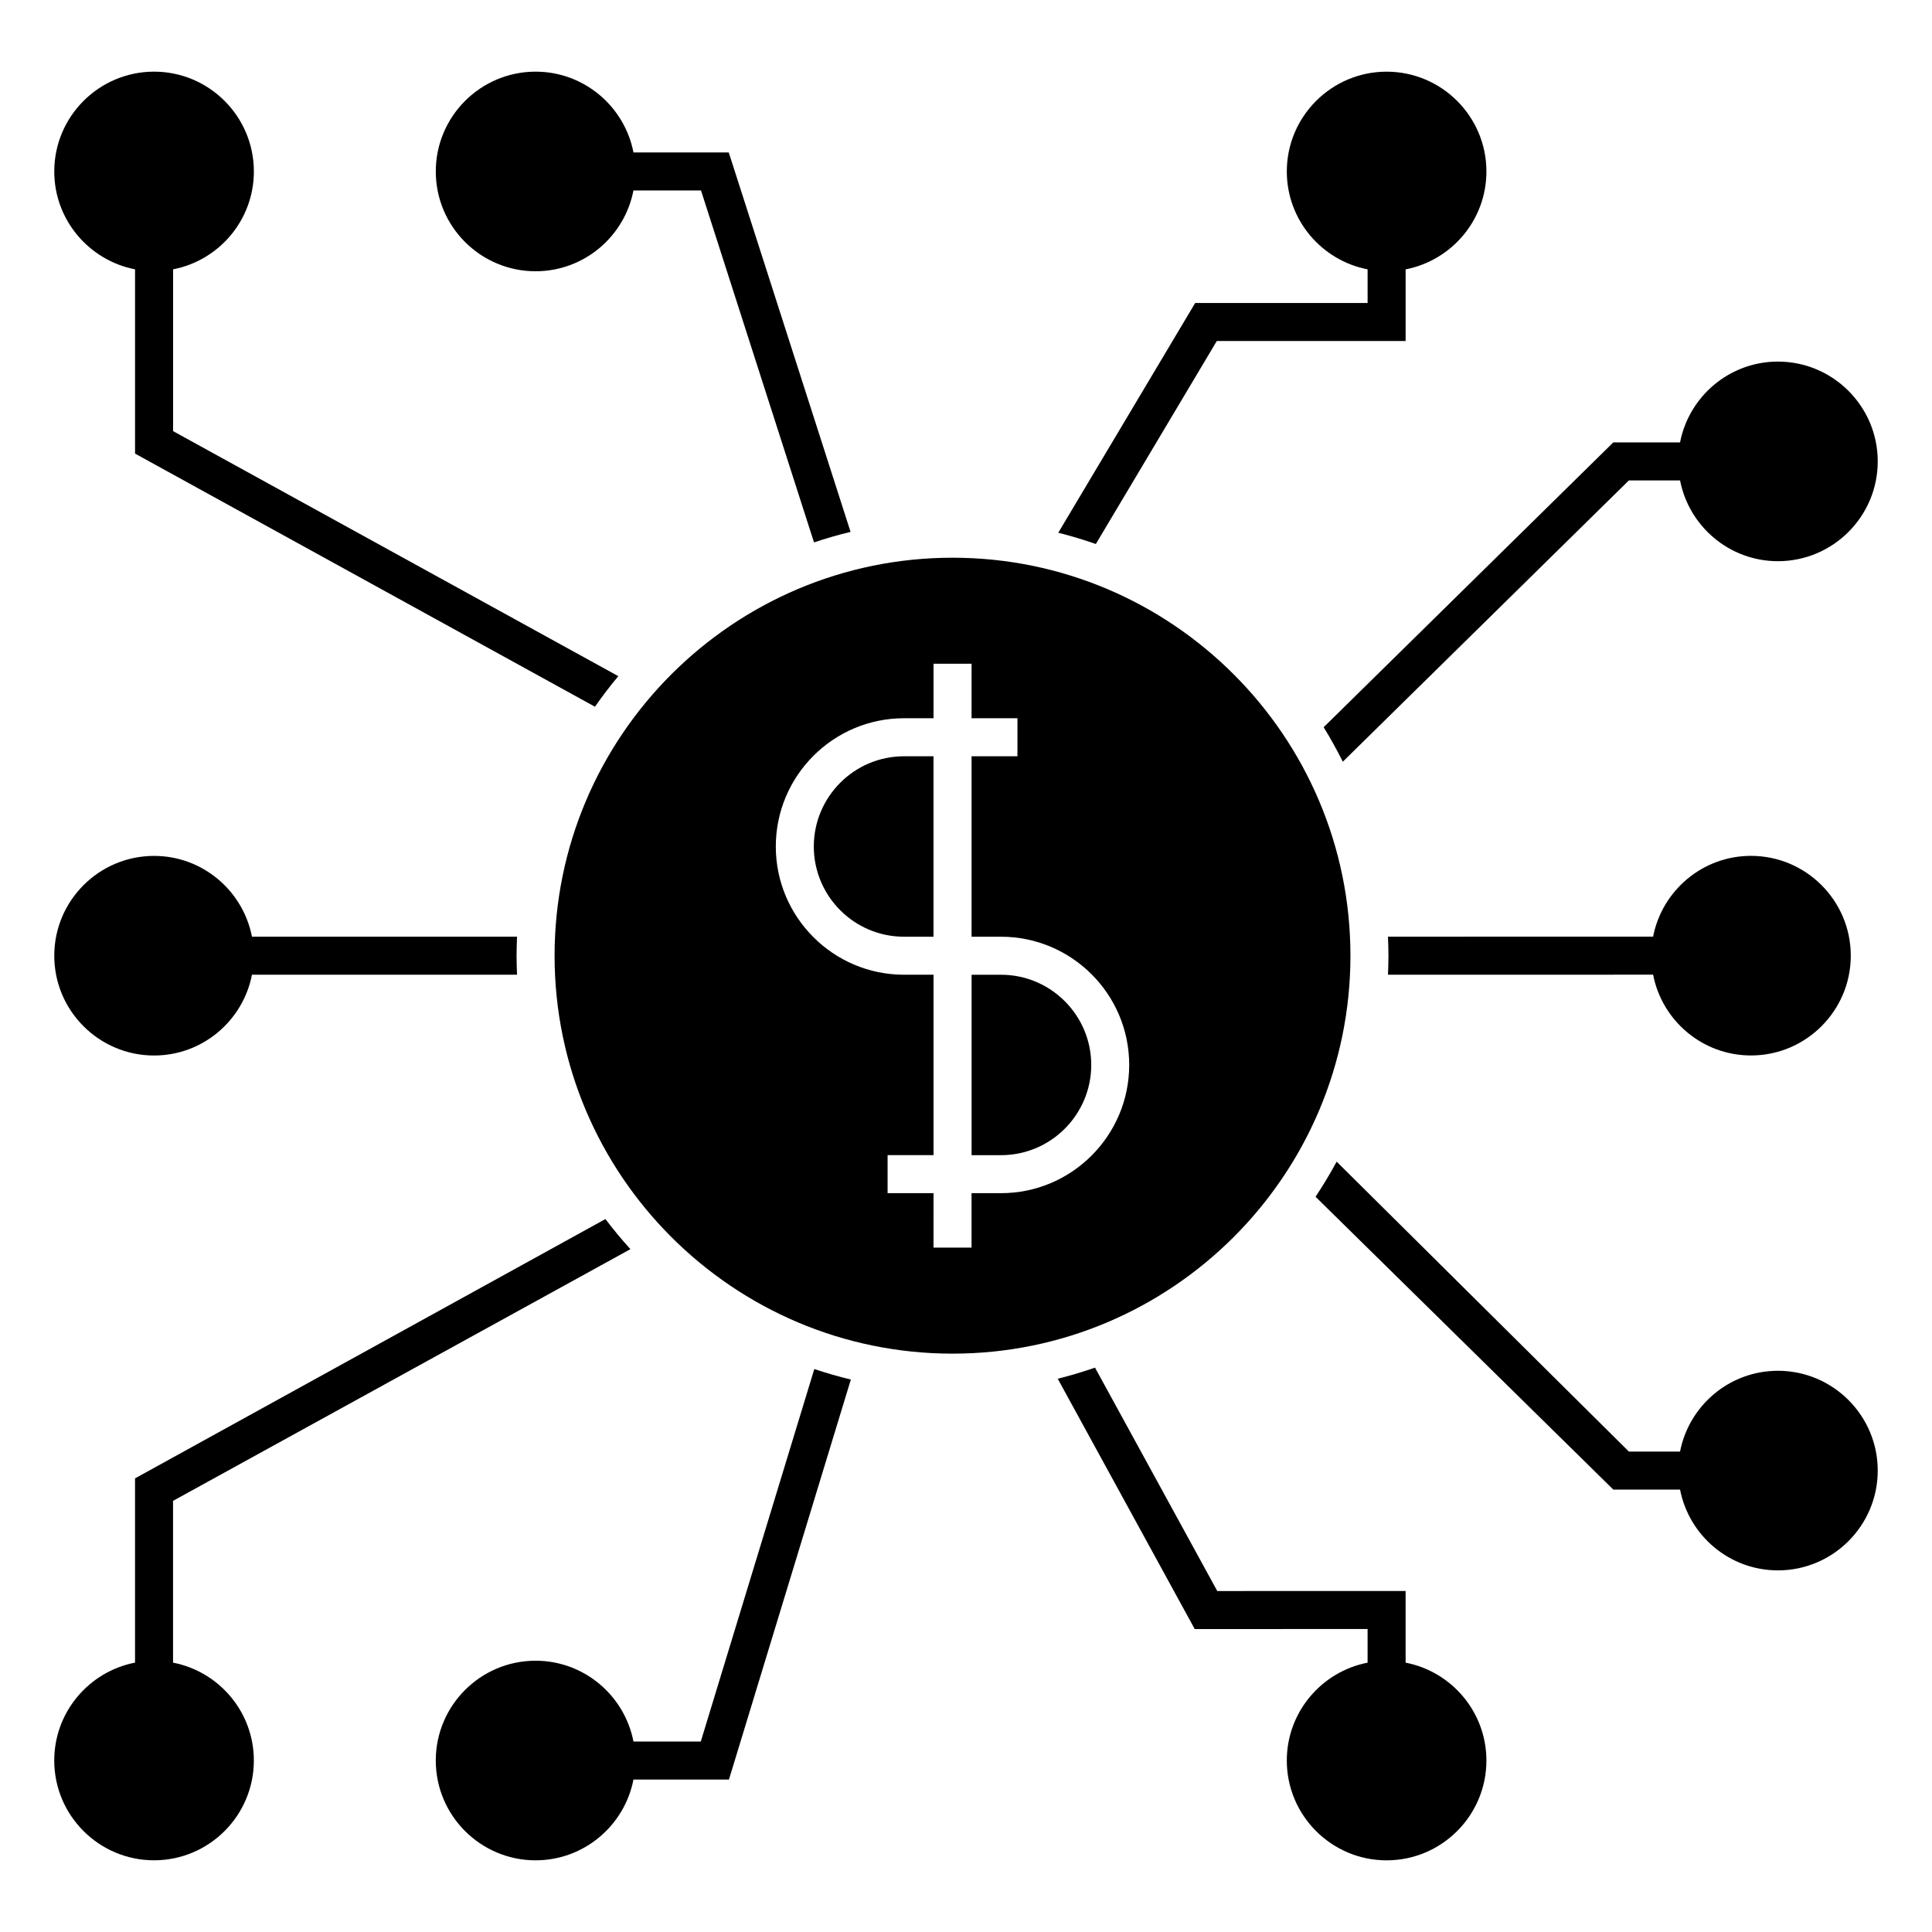 <?xml version="1.0" encoding="UTF-8"?>
<!-- Uploaded to: SVG Repo, www.svgrepo.com, Generator: SVG Repo Mixer Tools -->
<svg fill="#000000" width="800px" height="800px" version="1.1" viewBox="144 144 512 512" xmlns="http://www.w3.org/2000/svg">
 <g>
  <path d="m582.09 402.3c2.363 12.176 13.082 21.41 25.938 21.41 14.586 0 26.449-11.863 26.449-26.449s-11.863-26.449-26.449-26.449c-12.855 0-23.578 9.234-25.938 21.41l-70.262 0.004c0.074 1.672 0.125 3.352 0.125 5.039s-0.055 3.367-0.125 5.039z"/>
  <path d="m460.74 224.29-36.289 60.891c3.379 0.848 6.695 1.848 9.957 2.988l32.059-53.801h50.039v-18.984c12.176-2.363 21.41-13.078 21.41-25.941 0-14.586-11.863-26.449-26.449-26.449s-26.449 11.863-26.449 26.449c0 12.863 9.234 23.578 21.41 25.941v8.906z"/>
  <path d="m396.44 291.8c-58.156 0-105.47 47.312-105.47 105.47 0 58.148 47.316 105.46 105.47 105.46 58.141 0 105.44-47.309 105.44-105.46 0-58.156-47.301-105.47-105.44-105.47zm12.836 168.4h-7.805v14.434h-10.078l0.004-14.434h-12.176v-10.078h12.176v-47.812h-3.273l-4.551 0.004c-18.738 0-33.977-15.246-33.977-33.98 0-18.742 15.242-33.992 33.977-33.992h7.824v-14.449h10.078v14.449h12.16v10.078h-12.16v47.82h7.797c18.738 0 33.977 15.234 33.977 33.969 0.004 18.742-15.234 33.992-33.973 33.992z"/>
  <path d="m383.57 344.42c-13.176 0-23.902 10.727-23.902 23.914 0 13.184 10.727 23.906 23.902 23.906h7.816v-47.82z"/>
  <path d="m409.28 402.32h-7.797v47.812h7.805c13.18 0 23.902-10.73 23.902-23.922-0.008-13.176-10.73-23.891-23.91-23.891z"/>
  <path d="m499.86 345.86 75.812-74.547h13.562c2.363 12.176 13.082 21.41 25.938 21.41 14.586 0 26.449-11.863 26.449-26.449 0-14.586-11.863-26.449-26.449-26.449-12.855 0-23.578 9.234-25.938 21.41h-17.684l-76.766 75.484c1.824 2.965 3.512 6.012 5.074 9.141z"/>
  <path d="m285.93 215.89c12.863 0 23.582-9.234 25.941-21.41h17.906l29.945 93.262c3.176-1.062 6.402-2 9.688-2.793l-32.281-100.55h-25.25c-2.363-12.176-13.082-21.41-25.941-21.41-14.586 0-26.449 11.863-26.449 26.449-0.004 14.586 11.863 26.449 26.441 26.449z"/>
  <path d="m179.79 215.38v48.828l121.88 67.082c1.949-2.793 4.004-5.496 6.188-8.098l-117.99-64.938v-42.875c12.184-2.363 21.41-13.078 21.41-25.941 0-14.586-11.859-26.449-26.449-26.449-14.586 0-26.449 11.863-26.449 26.449 0 12.863 9.238 23.578 21.414 25.941z"/>
  <path d="m615.17 507.27c-12.855 0-23.578 9.234-25.938 21.41h-13.562l-77.445-76.832c-1.723 3.199-3.594 6.297-5.594 9.305l78.914 77.605h17.688c2.363 12.176 13.082 21.41 25.938 21.41 14.586 0 26.449-11.863 26.449-26.449 0-14.582-11.867-26.449-26.449-26.449z"/>
  <path d="m516.5 584.62v-18.988l-49.914 0.004-32.398-59.203c-3.234 1.125-6.523 2.109-9.875 2.949l36.301 66.332 45.812-0.004v8.914c-12.176 2.363-21.41 13.082-21.41 25.938 0 14.586 11.863 26.449 26.449 26.449s26.449-11.863 26.449-26.449c0-12.863-9.238-23.586-21.414-25.941z"/>
  <path d="m359.8 506.81-30.082 98.707h-17.844c-2.363-12.176-13.082-21.41-25.941-21.41-14.586 0-26.449 11.863-26.449 26.449 0 14.586 11.863 26.449 26.449 26.449 12.863 0 23.582-9.234 25.941-21.41h25.305l32.305-106c-3.281-0.793-6.512-1.723-9.684-2.785z"/>
  <path d="m189.86 584.62v-42.879l121.21-66.703c-2.332-2.555-4.535-5.219-6.625-7.977l-124.66 68.723v48.828c-12.176 2.363-21.41 13.082-21.41 25.938 0 14.586 11.863 26.449 26.449 26.449 14.59 0 26.449-11.863 26.449-26.449 0-12.852-9.23-23.574-21.414-25.93z"/>
  <path d="m184.83 423.72c12.863 0 23.582-9.234 25.941-21.41h70.25c-0.07-1.672-0.125-3.352-0.125-5.039s0.059-3.367 0.125-5.039h-70.25c-2.363-12.176-13.082-21.41-25.941-21.41-14.586 0-26.449 11.863-26.449 26.449-0.004 14.582 11.863 26.449 26.449 26.449z"/>
 </g>
</svg>